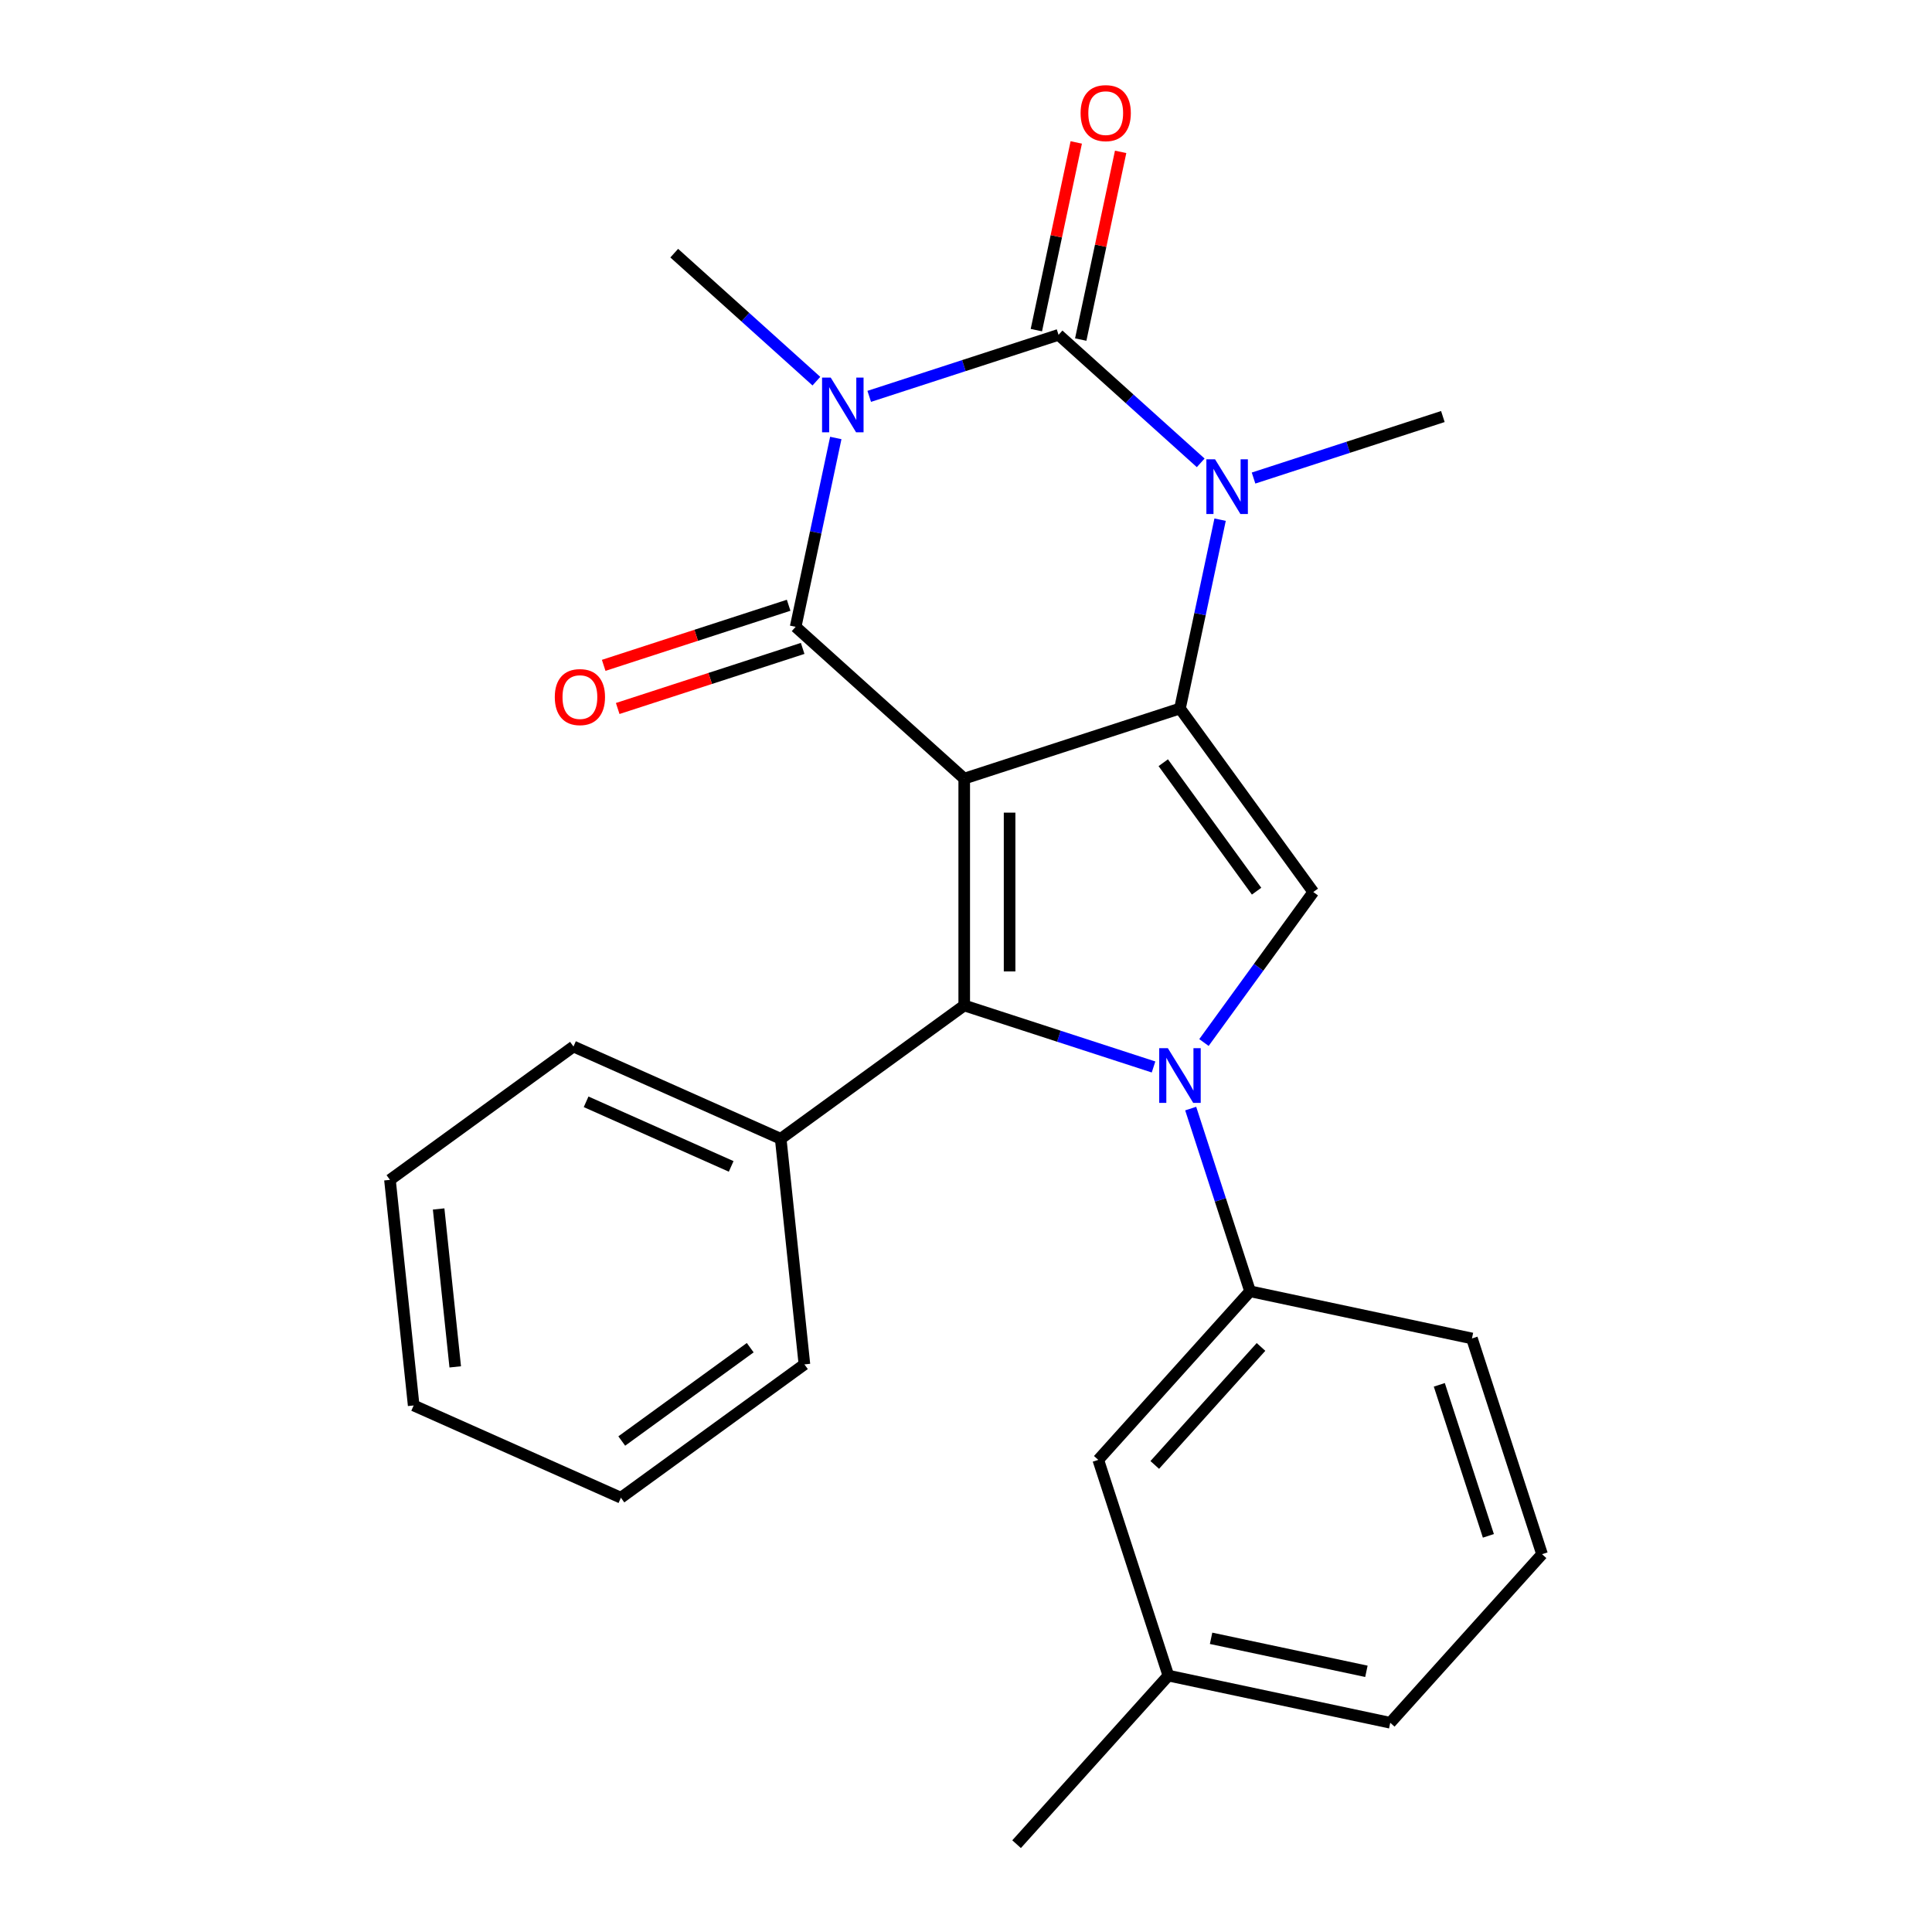 <?xml version='1.0' encoding='iso-8859-1'?>
<svg version='1.1' baseProfile='full'
              xmlns='http://www.w3.org/2000/svg'
                      xmlns:rdkit='http://www.rdkit.org/xml'
                      xmlns:xlink='http://www.w3.org/1999/xlink'
                  xml:space='preserve'
width='1000px' height='1000px' viewBox='0 0 1000 1000'>
<!-- END OF HEADER -->
<rect style='opacity:1.0;fill:#FFFFFF;stroke:none' width='1000' height='1000' x='0' y='0'> </rect>
<path class='bond-1' d='M 499.081,403.01 L 610.747,366.728' style='fill:none;fill-rule:evenodd;stroke:#000000;stroke-width:6px;stroke-linecap:butt;stroke-linejoin:miter;stroke-opacity:1' />
<path class='bond-2' d='M 499.081,403.01 L 411.826,324.446' style='fill:none;fill-rule:evenodd;stroke:#000000;stroke-width:6px;stroke-linecap:butt;stroke-linejoin:miter;stroke-opacity:1' />
<path class='bond-5' d='M 499.081,403.01 L 499.081,520.423' style='fill:none;fill-rule:evenodd;stroke:#000000;stroke-width:6px;stroke-linecap:butt;stroke-linejoin:miter;stroke-opacity:1' />
<path class='bond-5' d='M 522.563,420.622 L 522.563,502.811' style='fill:none;fill-rule:evenodd;stroke:#000000;stroke-width:6px;stroke-linecap:butt;stroke-linejoin:miter;stroke-opacity:1' />
<path class='bond-0' d='M 432.604,226.695 L 422.215,275.57' style='fill:none;fill-rule:evenodd;stroke:#0000FF;stroke-width:6px;stroke-linecap:butt;stroke-linejoin:miter;stroke-opacity:1' />
<path class='bond-0' d='M 422.215,275.57 L 411.826,324.446' style='fill:none;fill-rule:evenodd;stroke:#000000;stroke-width:6px;stroke-linecap:butt;stroke-linejoin:miter;stroke-opacity:1' />
<path class='bond-4' d='M 449.913,205.156 L 498.908,189.236' style='fill:none;fill-rule:evenodd;stroke:#0000FF;stroke-width:6px;stroke-linecap:butt;stroke-linejoin:miter;stroke-opacity:1' />
<path class='bond-4' d='M 498.908,189.236 L 547.904,173.317' style='fill:none;fill-rule:evenodd;stroke:#000000;stroke-width:6px;stroke-linecap:butt;stroke-linejoin:miter;stroke-opacity:1' />
<path class='bond-13' d='M 422.562,197.286 L 385.773,164.16' style='fill:none;fill-rule:evenodd;stroke:#0000FF;stroke-width:6px;stroke-linecap:butt;stroke-linejoin:miter;stroke-opacity:1' />
<path class='bond-13' d='M 385.773,164.16 L 348.983,131.035' style='fill:none;fill-rule:evenodd;stroke:#000000;stroke-width:6px;stroke-linecap:butt;stroke-linejoin:miter;stroke-opacity:1' />
<path class='bond-6' d='M 610.747,366.728 L 621.135,317.852' style='fill:none;fill-rule:evenodd;stroke:#000000;stroke-width:6px;stroke-linecap:butt;stroke-linejoin:miter;stroke-opacity:1' />
<path class='bond-6' d='M 621.135,317.852 L 631.524,268.976' style='fill:none;fill-rule:evenodd;stroke:#0000FF;stroke-width:6px;stroke-linecap:butt;stroke-linejoin:miter;stroke-opacity:1' />
<path class='bond-7' d='M 610.747,366.728 L 679.76,461.716' style='fill:none;fill-rule:evenodd;stroke:#000000;stroke-width:6px;stroke-linecap:butt;stroke-linejoin:miter;stroke-opacity:1' />
<path class='bond-7' d='M 602.101,394.779 L 650.41,461.271' style='fill:none;fill-rule:evenodd;stroke:#000000;stroke-width:6px;stroke-linecap:butt;stroke-linejoin:miter;stroke-opacity:1' />
<path class='bond-10' d='M 408.198,313.279 L 360.333,328.832' style='fill:none;fill-rule:evenodd;stroke:#000000;stroke-width:6px;stroke-linecap:butt;stroke-linejoin:miter;stroke-opacity:1' />
<path class='bond-10' d='M 360.333,328.832 L 312.468,344.384' style='fill:none;fill-rule:evenodd;stroke:#FF0000;stroke-width:6px;stroke-linecap:butt;stroke-linejoin:miter;stroke-opacity:1' />
<path class='bond-10' d='M 415.455,335.612 L 367.589,351.165' style='fill:none;fill-rule:evenodd;stroke:#000000;stroke-width:6px;stroke-linecap:butt;stroke-linejoin:miter;stroke-opacity:1' />
<path class='bond-10' d='M 367.589,351.165 L 319.724,366.717' style='fill:none;fill-rule:evenodd;stroke:#FF0000;stroke-width:6px;stroke-linecap:butt;stroke-linejoin:miter;stroke-opacity:1' />
<path class='bond-3' d='M 597.071,552.262 L 548.076,536.342' style='fill:none;fill-rule:evenodd;stroke:#0000FF;stroke-width:6px;stroke-linecap:butt;stroke-linejoin:miter;stroke-opacity:1' />
<path class='bond-3' d='M 548.076,536.342 L 499.081,520.423' style='fill:none;fill-rule:evenodd;stroke:#000000;stroke-width:6px;stroke-linecap:butt;stroke-linejoin:miter;stroke-opacity:1' />
<path class='bond-8' d='M 616.301,573.8 L 631.665,621.086' style='fill:none;fill-rule:evenodd;stroke:#0000FF;stroke-width:6px;stroke-linecap:butt;stroke-linejoin:miter;stroke-opacity:1' />
<path class='bond-8' d='M 631.665,621.086 L 647.029,668.371' style='fill:none;fill-rule:evenodd;stroke:#000000;stroke-width:6px;stroke-linecap:butt;stroke-linejoin:miter;stroke-opacity:1' />
<path class='bond-25' d='M 623.167,539.61 L 651.463,500.663' style='fill:none;fill-rule:evenodd;stroke:#0000FF;stroke-width:6px;stroke-linecap:butt;stroke-linejoin:miter;stroke-opacity:1' />
<path class='bond-25' d='M 651.463,500.663 L 679.76,461.716' style='fill:none;fill-rule:evenodd;stroke:#000000;stroke-width:6px;stroke-linecap:butt;stroke-linejoin:miter;stroke-opacity:1' />
<path class='bond-9' d='M 559.388,175.758 L 569.713,127.182' style='fill:none;fill-rule:evenodd;stroke:#000000;stroke-width:6px;stroke-linecap:butt;stroke-linejoin:miter;stroke-opacity:1' />
<path class='bond-9' d='M 569.713,127.182 L 580.038,78.606' style='fill:none;fill-rule:evenodd;stroke:#FF0000;stroke-width:6px;stroke-linecap:butt;stroke-linejoin:miter;stroke-opacity:1' />
<path class='bond-9' d='M 536.419,170.876 L 546.744,122.3' style='fill:none;fill-rule:evenodd;stroke:#000000;stroke-width:6px;stroke-linecap:butt;stroke-linejoin:miter;stroke-opacity:1' />
<path class='bond-9' d='M 546.744,122.3 L 557.069,73.724' style='fill:none;fill-rule:evenodd;stroke:#FF0000;stroke-width:6px;stroke-linecap:butt;stroke-linejoin:miter;stroke-opacity:1' />
<path class='bond-26' d='M 547.904,173.317 L 584.693,206.442' style='fill:none;fill-rule:evenodd;stroke:#000000;stroke-width:6px;stroke-linecap:butt;stroke-linejoin:miter;stroke-opacity:1' />
<path class='bond-26' d='M 584.693,206.442 L 621.483,239.568' style='fill:none;fill-rule:evenodd;stroke:#0000FF;stroke-width:6px;stroke-linecap:butt;stroke-linejoin:miter;stroke-opacity:1' />
<path class='bond-11' d='M 499.081,520.423 L 404.092,589.436' style='fill:none;fill-rule:evenodd;stroke:#000000;stroke-width:6px;stroke-linecap:butt;stroke-linejoin:miter;stroke-opacity:1' />
<path class='bond-14' d='M 648.833,247.438 L 697.829,231.518' style='fill:none;fill-rule:evenodd;stroke:#0000FF;stroke-width:6px;stroke-linecap:butt;stroke-linejoin:miter;stroke-opacity:1' />
<path class='bond-14' d='M 697.829,231.518 L 746.824,215.599' style='fill:none;fill-rule:evenodd;stroke:#000000;stroke-width:6px;stroke-linecap:butt;stroke-linejoin:miter;stroke-opacity:1' />
<path class='bond-12' d='M 647.029,668.371 L 568.465,755.625' style='fill:none;fill-rule:evenodd;stroke:#000000;stroke-width:6px;stroke-linecap:butt;stroke-linejoin:miter;stroke-opacity:1' />
<path class='bond-12' d='M 652.695,697.172 L 597.7,758.25' style='fill:none;fill-rule:evenodd;stroke:#000000;stroke-width:6px;stroke-linecap:butt;stroke-linejoin:miter;stroke-opacity:1' />
<path class='bond-16' d='M 647.029,668.371 L 761.876,692.782' style='fill:none;fill-rule:evenodd;stroke:#000000;stroke-width:6px;stroke-linecap:butt;stroke-linejoin:miter;stroke-opacity:1' />
<path class='bond-18' d='M 404.092,589.436 L 296.831,541.68' style='fill:none;fill-rule:evenodd;stroke:#000000;stroke-width:6px;stroke-linecap:butt;stroke-linejoin:miter;stroke-opacity:1' />
<path class='bond-18' d='M 378.452,603.725 L 303.369,570.296' style='fill:none;fill-rule:evenodd;stroke:#000000;stroke-width:6px;stroke-linecap:butt;stroke-linejoin:miter;stroke-opacity:1' />
<path class='bond-19' d='M 404.092,589.436 L 416.365,706.205' style='fill:none;fill-rule:evenodd;stroke:#000000;stroke-width:6px;stroke-linecap:butt;stroke-linejoin:miter;stroke-opacity:1' />
<path class='bond-15' d='M 568.465,755.625 L 604.747,867.291' style='fill:none;fill-rule:evenodd;stroke:#000000;stroke-width:6px;stroke-linecap:butt;stroke-linejoin:miter;stroke-opacity:1' />
<path class='bond-21' d='M 604.747,867.291 L 526.183,954.545' style='fill:none;fill-rule:evenodd;stroke:#000000;stroke-width:6px;stroke-linecap:butt;stroke-linejoin:miter;stroke-opacity:1' />
<path class='bond-28' d='M 604.747,867.291 L 719.594,891.702' style='fill:none;fill-rule:evenodd;stroke:#000000;stroke-width:6px;stroke-linecap:butt;stroke-linejoin:miter;stroke-opacity:1' />
<path class='bond-28' d='M 626.856,847.983 L 707.249,865.071' style='fill:none;fill-rule:evenodd;stroke:#000000;stroke-width:6px;stroke-linecap:butt;stroke-linejoin:miter;stroke-opacity:1' />
<path class='bond-17' d='M 761.876,692.782 L 798.158,804.448' style='fill:none;fill-rule:evenodd;stroke:#000000;stroke-width:6px;stroke-linecap:butt;stroke-linejoin:miter;stroke-opacity:1' />
<path class='bond-17' d='M 744.985,716.789 L 770.383,794.955' style='fill:none;fill-rule:evenodd;stroke:#000000;stroke-width:6px;stroke-linecap:butt;stroke-linejoin:miter;stroke-opacity:1' />
<path class='bond-20' d='M 798.158,804.448 L 719.594,891.702' style='fill:none;fill-rule:evenodd;stroke:#000000;stroke-width:6px;stroke-linecap:butt;stroke-linejoin:miter;stroke-opacity:1' />
<path class='bond-23' d='M 296.831,541.68 L 201.842,610.693' style='fill:none;fill-rule:evenodd;stroke:#000000;stroke-width:6px;stroke-linecap:butt;stroke-linejoin:miter;stroke-opacity:1' />
<path class='bond-22' d='M 416.365,706.205 L 321.376,775.218' style='fill:none;fill-rule:evenodd;stroke:#000000;stroke-width:6px;stroke-linecap:butt;stroke-linejoin:miter;stroke-opacity:1' />
<path class='bond-22' d='M 388.314,697.559 L 321.822,745.869' style='fill:none;fill-rule:evenodd;stroke:#000000;stroke-width:6px;stroke-linecap:butt;stroke-linejoin:miter;stroke-opacity:1' />
<path class='bond-24' d='M 321.376,775.218 L 214.115,727.462' style='fill:none;fill-rule:evenodd;stroke:#000000;stroke-width:6px;stroke-linecap:butt;stroke-linejoin:miter;stroke-opacity:1' />
<path class='bond-27' d='M 201.842,610.693 L 214.115,727.462' style='fill:none;fill-rule:evenodd;stroke:#000000;stroke-width:6px;stroke-linecap:butt;stroke-linejoin:miter;stroke-opacity:1' />
<path class='bond-27' d='M 227.037,625.754 L 235.628,707.492' style='fill:none;fill-rule:evenodd;stroke:#000000;stroke-width:6px;stroke-linecap:butt;stroke-linejoin:miter;stroke-opacity:1' />
<path  class='atom-1' d='M 429.978 195.439
L 439.258 210.439
Q 440.178 211.919, 441.658 214.599
Q 443.138 217.279, 443.218 217.439
L 443.218 195.439
L 446.978 195.439
L 446.978 223.759
L 443.098 223.759
L 433.138 207.359
Q 431.978 205.439, 430.738 203.239
Q 429.538 201.039, 429.178 200.359
L 429.178 223.759
L 425.498 223.759
L 425.498 195.439
L 429.978 195.439
' fill='#0000FF'/>
<path  class='atom-4' d='M 604.487 542.545
L 613.767 557.545
Q 614.687 559.025, 616.167 561.705
Q 617.647 564.385, 617.727 564.545
L 617.727 542.545
L 621.487 542.545
L 621.487 570.865
L 617.607 570.865
L 607.647 554.465
Q 606.487 552.545, 605.247 550.345
Q 604.047 548.145, 603.687 547.465
L 603.687 570.865
L 600.007 570.865
L 600.007 542.545
L 604.487 542.545
' fill='#0000FF'/>
<path  class='atom-7' d='M 628.898 237.721
L 638.178 252.721
Q 639.098 254.201, 640.578 256.881
Q 642.058 259.561, 642.138 259.721
L 642.138 237.721
L 645.898 237.721
L 645.898 266.041
L 642.018 266.041
L 632.058 249.641
Q 630.898 247.721, 629.658 245.521
Q 628.458 243.321, 628.098 242.641
L 628.098 266.041
L 624.418 266.041
L 624.418 237.721
L 628.898 237.721
' fill='#0000FF'/>
<path  class='atom-10' d='M 559.315 58.55
Q 559.315 51.75, 562.675 47.95
Q 566.035 44.15, 572.315 44.15
Q 578.595 44.15, 581.955 47.95
Q 585.315 51.75, 585.315 58.55
Q 585.315 65.43, 581.915 69.35
Q 578.515 73.23, 572.315 73.23
Q 566.075 73.23, 562.675 69.35
Q 559.315 65.47, 559.315 58.55
M 572.315 70.03
Q 576.635 70.03, 578.955 67.15
Q 581.315 64.23, 581.315 58.55
Q 581.315 52.99, 578.955 50.19
Q 576.635 47.35, 572.315 47.35
Q 567.995 47.35, 565.635 50.15
Q 563.315 52.95, 563.315 58.55
Q 563.315 64.27, 565.635 67.15
Q 567.995 70.03, 572.315 70.03
' fill='#FF0000'/>
<path  class='atom-11' d='M 287.16 360.808
Q 287.16 354.008, 290.52 350.208
Q 293.88 346.408, 300.16 346.408
Q 306.44 346.408, 309.8 350.208
Q 313.16 354.008, 313.16 360.808
Q 313.16 367.688, 309.76 371.608
Q 306.36 375.488, 300.16 375.488
Q 293.92 375.488, 290.52 371.608
Q 287.16 367.728, 287.16 360.808
M 300.16 372.288
Q 304.48 372.288, 306.8 369.408
Q 309.16 366.488, 309.16 360.808
Q 309.16 355.248, 306.8 352.448
Q 304.48 349.608, 300.16 349.608
Q 295.84 349.608, 293.48 352.408
Q 291.16 355.208, 291.16 360.808
Q 291.16 366.528, 293.48 369.408
Q 295.84 372.288, 300.16 372.288
' fill='#FF0000'/>
</svg>
